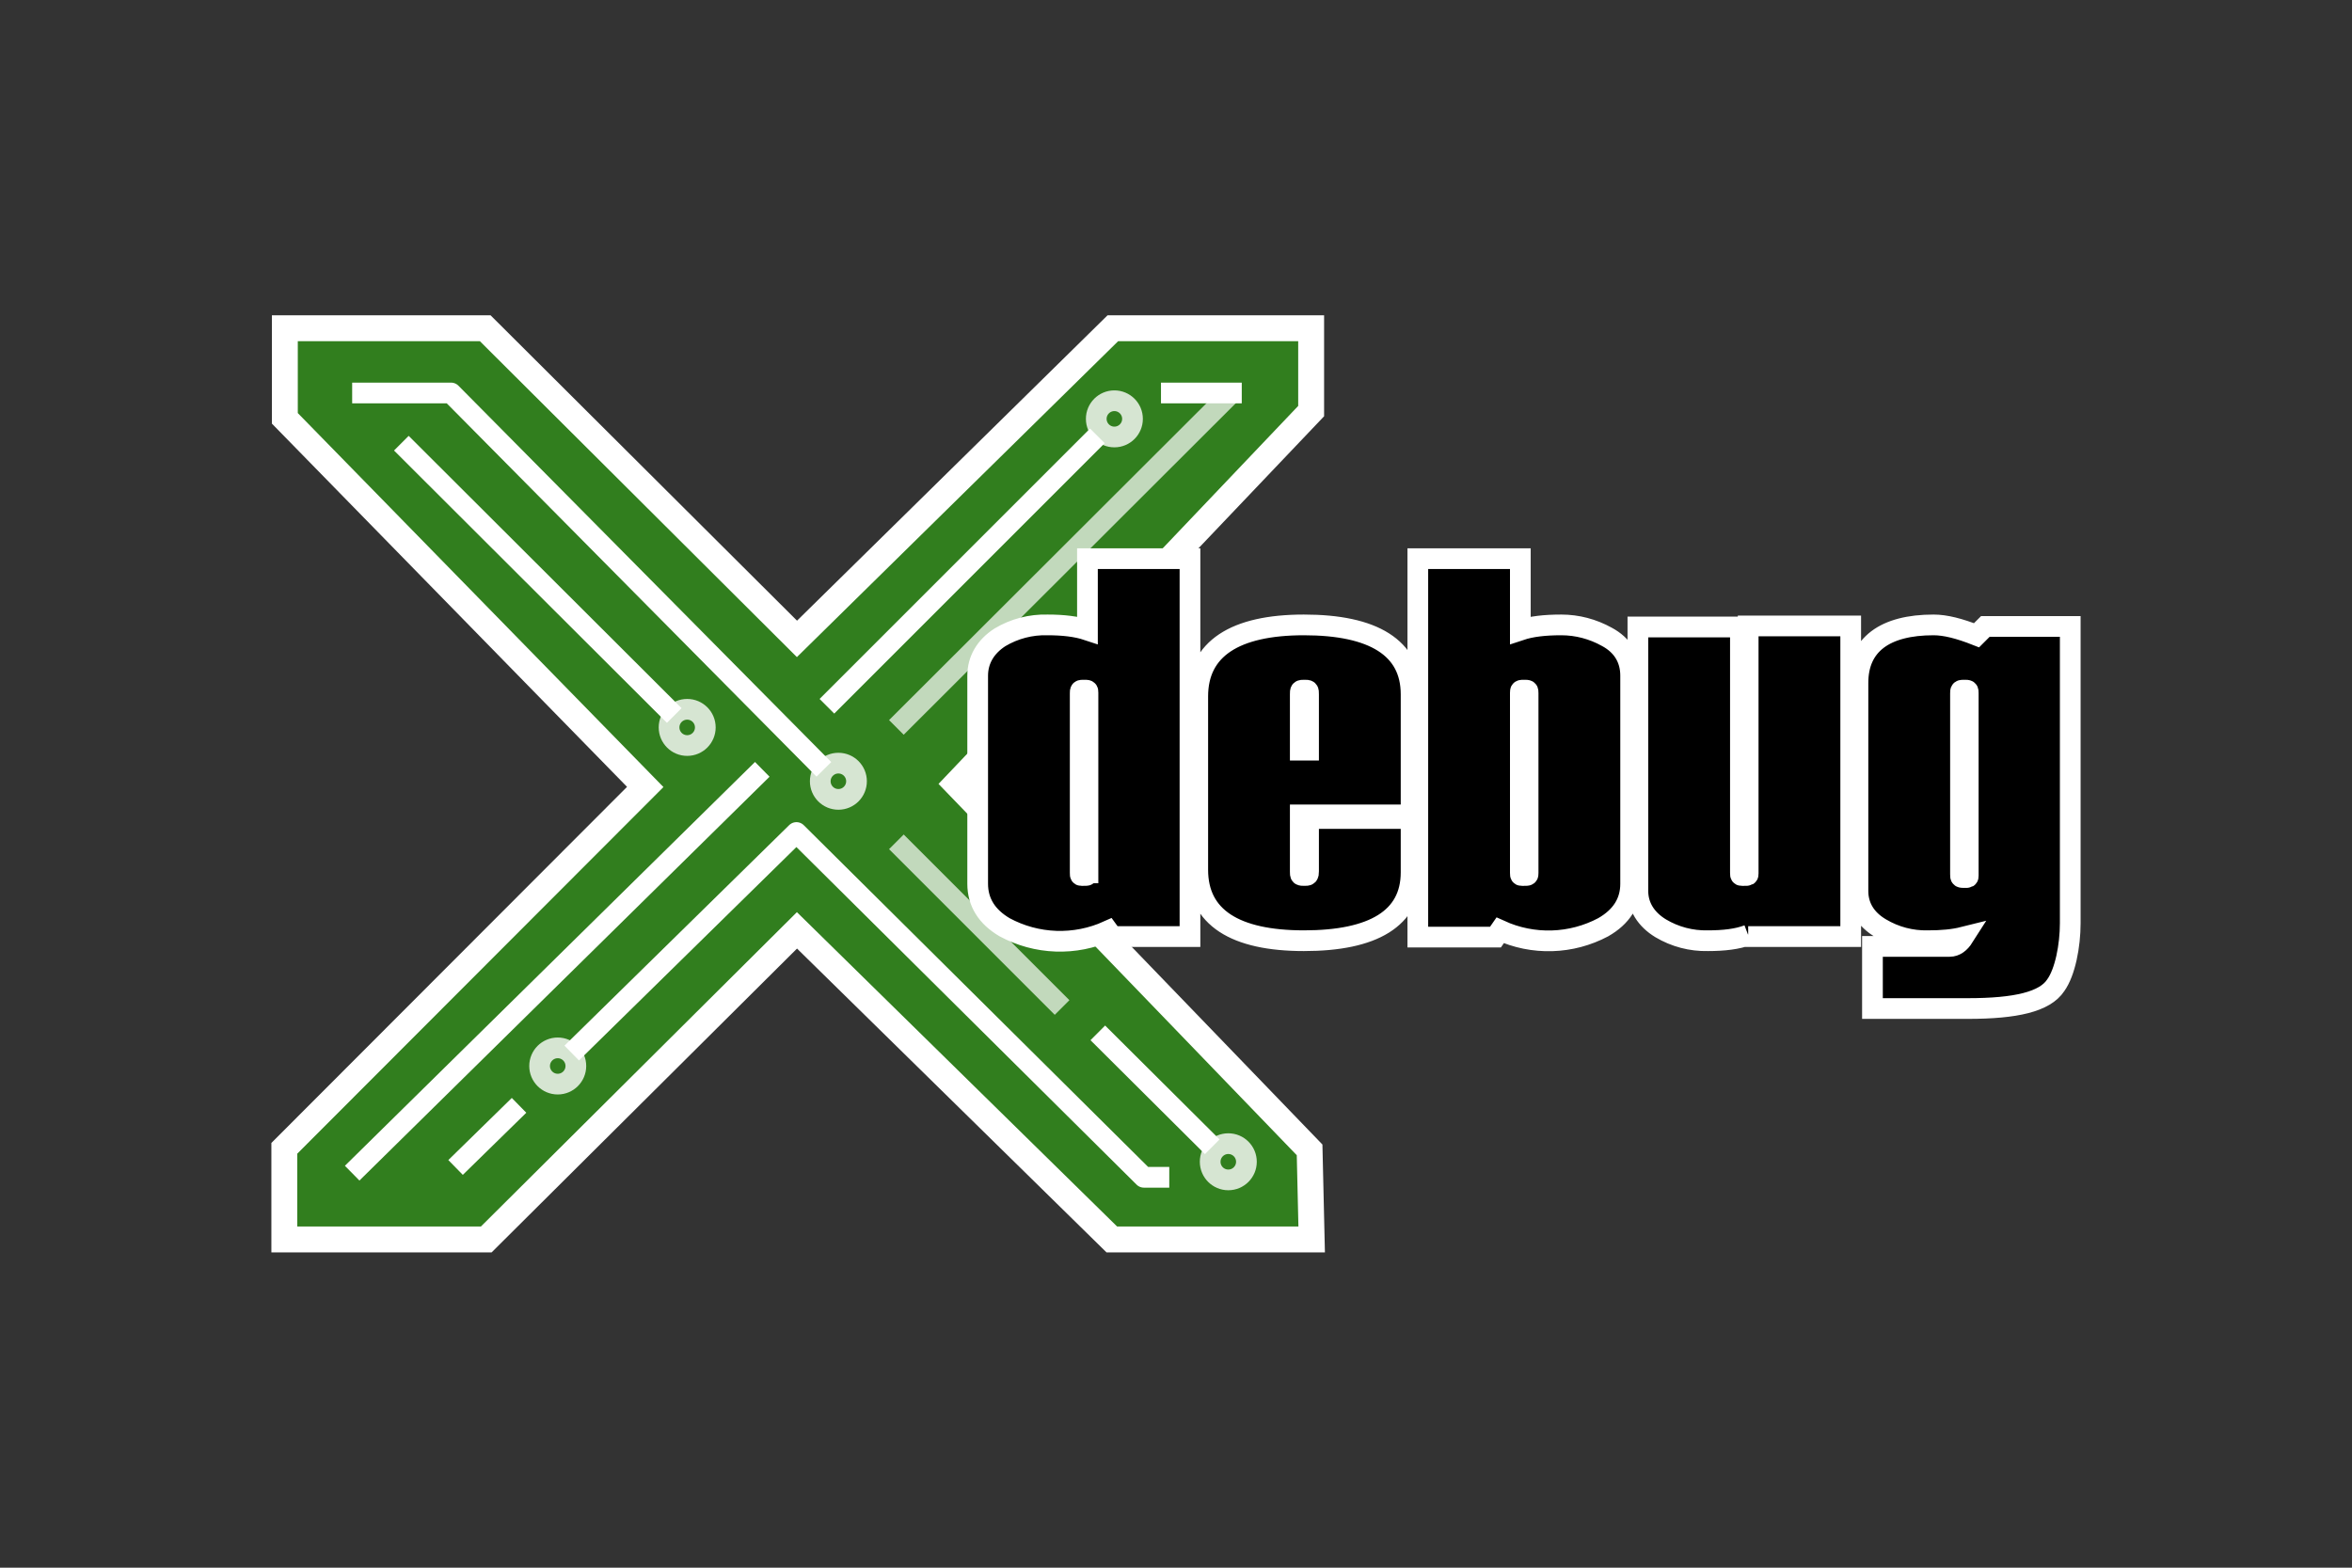 <?xml version="1.0" encoding="UTF-8"?>
<svg xmlns="http://www.w3.org/2000/svg" width="1200" height="800" viewBox="0 0 1200 800" fill="none">
  <rect x="0" y="0" width="1200" height="800" fill="#333333" stroke="none"/>
  <path d="M487.984 400L668.161 586.782L669.218 632.487H567.241L406.614 474.766L248.1 632.487H145.066V585.989L329.206 401.585L145.331 213.483V167.514H247.572L406.614 326.027L567.769 167.514H668.953V209.784L487.984 400Z" fill="#317E1E" stroke="white" stroke-width="13.21"></path>
  <path d="M350.606 380.45C355.712 380.45 359.852 376.31 359.852 371.203C359.852 366.097 355.712 361.957 350.606 361.957C345.499 361.957 341.359 366.097 341.359 371.203C341.359 376.31 345.499 380.45 350.606 380.45Z" stroke="white" stroke-opacity="0.8" stroke-width="10.568"></path>
  <path d="M427.749 407.926C432.855 407.926 436.995 403.786 436.995 398.679C436.995 393.572 432.855 389.433 427.749 389.433C422.642 389.433 418.502 393.572 418.502 398.679C418.502 403.786 422.642 407.926 427.749 407.926Z" stroke="white" stroke-opacity="0.8" stroke-width="10.568"></path>
  <path d="M568.562 222.993C573.668 222.993 577.808 218.854 577.808 213.747C577.808 208.64 573.668 204.5 568.562 204.5C563.455 204.5 559.315 208.64 559.315 213.747C559.315 218.854 563.455 222.993 568.562 222.993Z" stroke="white" stroke-opacity="0.8" stroke-width="10.568"></path>
  <path d="M284.558 553.23C289.665 553.23 293.805 549.09 293.805 543.983C293.805 538.876 289.665 534.737 284.558 534.737C279.451 534.737 275.312 538.876 275.312 543.983C275.312 549.09 279.451 553.23 284.558 553.23Z" stroke="white" stroke-opacity="0.8" stroke-width="10.568"></path>
  <path d="M626.683 602.105C631.79 602.105 635.93 597.965 635.93 592.858C635.93 587.751 631.79 583.612 626.683 583.612C621.576 583.612 617.437 587.751 617.437 592.858C617.437 597.965 621.576 602.105 626.683 602.105Z" stroke="white" stroke-opacity="0.8" stroke-width="10.568"></path>
  <path d="M236.211 592.066L261.045 567.76M425.635 356.673L556.144 226.164" stroke="white" stroke-width="10.568" stroke-linecap="square" stroke-linejoin="round"></path>
  <path d="M420.352 392.603L230.135 200.537H179.675M592.339 200.537H633.552M179.675 598.67L388.913 392.603" stroke="white" stroke-width="10.568" stroke-linejoin="round"></path>
  <path d="M457.338 371.204L628.268 200.537" stroke="white" stroke-opacity="0.7" stroke-width="10.568" stroke-linejoin="round"></path>
  <path d="M204.773 226.164L344.001 365.127" stroke="white" stroke-width="10.568" stroke-linejoin="round"></path>
  <path d="M457.338 429.589L541.878 514.13" stroke="white" stroke-opacity="0.7" stroke-width="10.568" stroke-linejoin="round"></path>
  <path d="M560.108 527.075L618.493 585.197M291.691 537.379L406.35 424.834L583.62 600.784H596.566" stroke="white" stroke-width="10.568" stroke-linejoin="round"></path>
  <path d="M555.088 445.441V353.503C555.088 352.182 555.088 352.182 552.974 352.182C551.125 352.182 551.125 352.182 551.125 353.767V445.441C551.125 447.026 551.125 446.762 552.974 446.762C555.088 446.762 554.824 446.762 554.824 445.441H555.088ZM565.391 475.03C557.038 478.819 547.922 480.624 538.755 480.303C529.589 479.982 520.621 477.544 512.553 473.181C503.571 467.897 498.815 460.499 498.815 450.989V344.785C498.815 336.859 502.778 329.99 510.176 325.235C517.509 320.852 525.941 318.653 534.481 318.894C542.407 318.894 549.276 319.687 554.824 321.536V285.078H607.133V477.936H567.505L565.391 475.03ZM667.632 382.828V354.295C667.632 352.182 667.632 352.182 665.519 352.182C663.405 352.182 663.405 352.182 663.405 354.295V382.828H667.632ZM663.405 415.852V444.912C663.405 446.762 663.405 446.762 665.519 446.762C667.368 446.762 667.632 446.762 667.632 444.648V417.701H719.942V445.176C719.942 468.689 700.656 480.049 665.255 480.049C630.117 480.049 611.096 468.161 611.096 443.856V355.352C611.096 331.047 630.117 318.894 665.255 318.894C700.656 318.894 719.942 330.518 719.942 354.295V415.852H663.405ZM779.648 445.441V353.767C779.648 352.182 779.648 352.182 777.799 352.182C775.686 352.182 775.686 352.182 775.686 353.503V445.441C775.686 447.026 775.686 446.762 777.799 446.762C779.648 446.762 779.648 446.762 779.648 445.441ZM765.382 474.766L763.005 478.2H723.376V285.078H775.686V321.536C781.234 319.687 788.103 318.894 796.557 318.894C804.746 318.894 812.672 321.008 819.805 324.97C827.731 329.197 831.958 336.066 831.958 344.785V450.989C831.958 460.499 827.203 467.897 817.956 473.181C809.902 477.46 800.971 479.83 791.854 480.104C782.737 480.379 773.68 478.553 765.382 474.766ZM891.929 477.143C886.381 479.257 879.512 480.049 871.322 480.049C862.871 480.24 854.538 478.043 847.281 473.709C839.884 469.218 835.657 462.613 835.657 454.687V319.951H887.966V445.441C887.966 447.026 887.966 446.762 890.08 446.762C891.929 446.762 891.929 446.762 891.929 445.705V319.422H944.238V477.936H891.929V476.879V477.143ZM1004.21 447.026V353.767C1004.21 352.182 1004.21 352.182 1002.36 352.182C1000.25 352.182 1000.25 352.182 1000.25 353.767V446.233C1000.25 447.818 1000.25 447.818 1002.36 447.818C1004.21 447.818 1004.21 447.818 1004.21 446.762V447.026ZM1001.83 478.2C996.548 479.521 990.736 480.049 983.603 480.049C975.152 480.24 966.819 478.043 959.561 473.709C951.9 469.218 947.937 462.613 947.937 454.687V348.483C947.937 328.933 961.675 318.894 986.509 318.894C992.585 318.894 999.718 320.743 1008.44 324.178L1012.93 319.687H1056.25V471.067C1056.25 482.691 1053.61 496.165 1048.86 502.77C1043.31 511.224 1028.51 514.658 1003.95 514.658H955.334V482.956H994.698C997.605 482.956 999.982 481.106 1001.83 478.2Z" fill="black" stroke="white" stroke-width="10.568"></path>
</svg>
